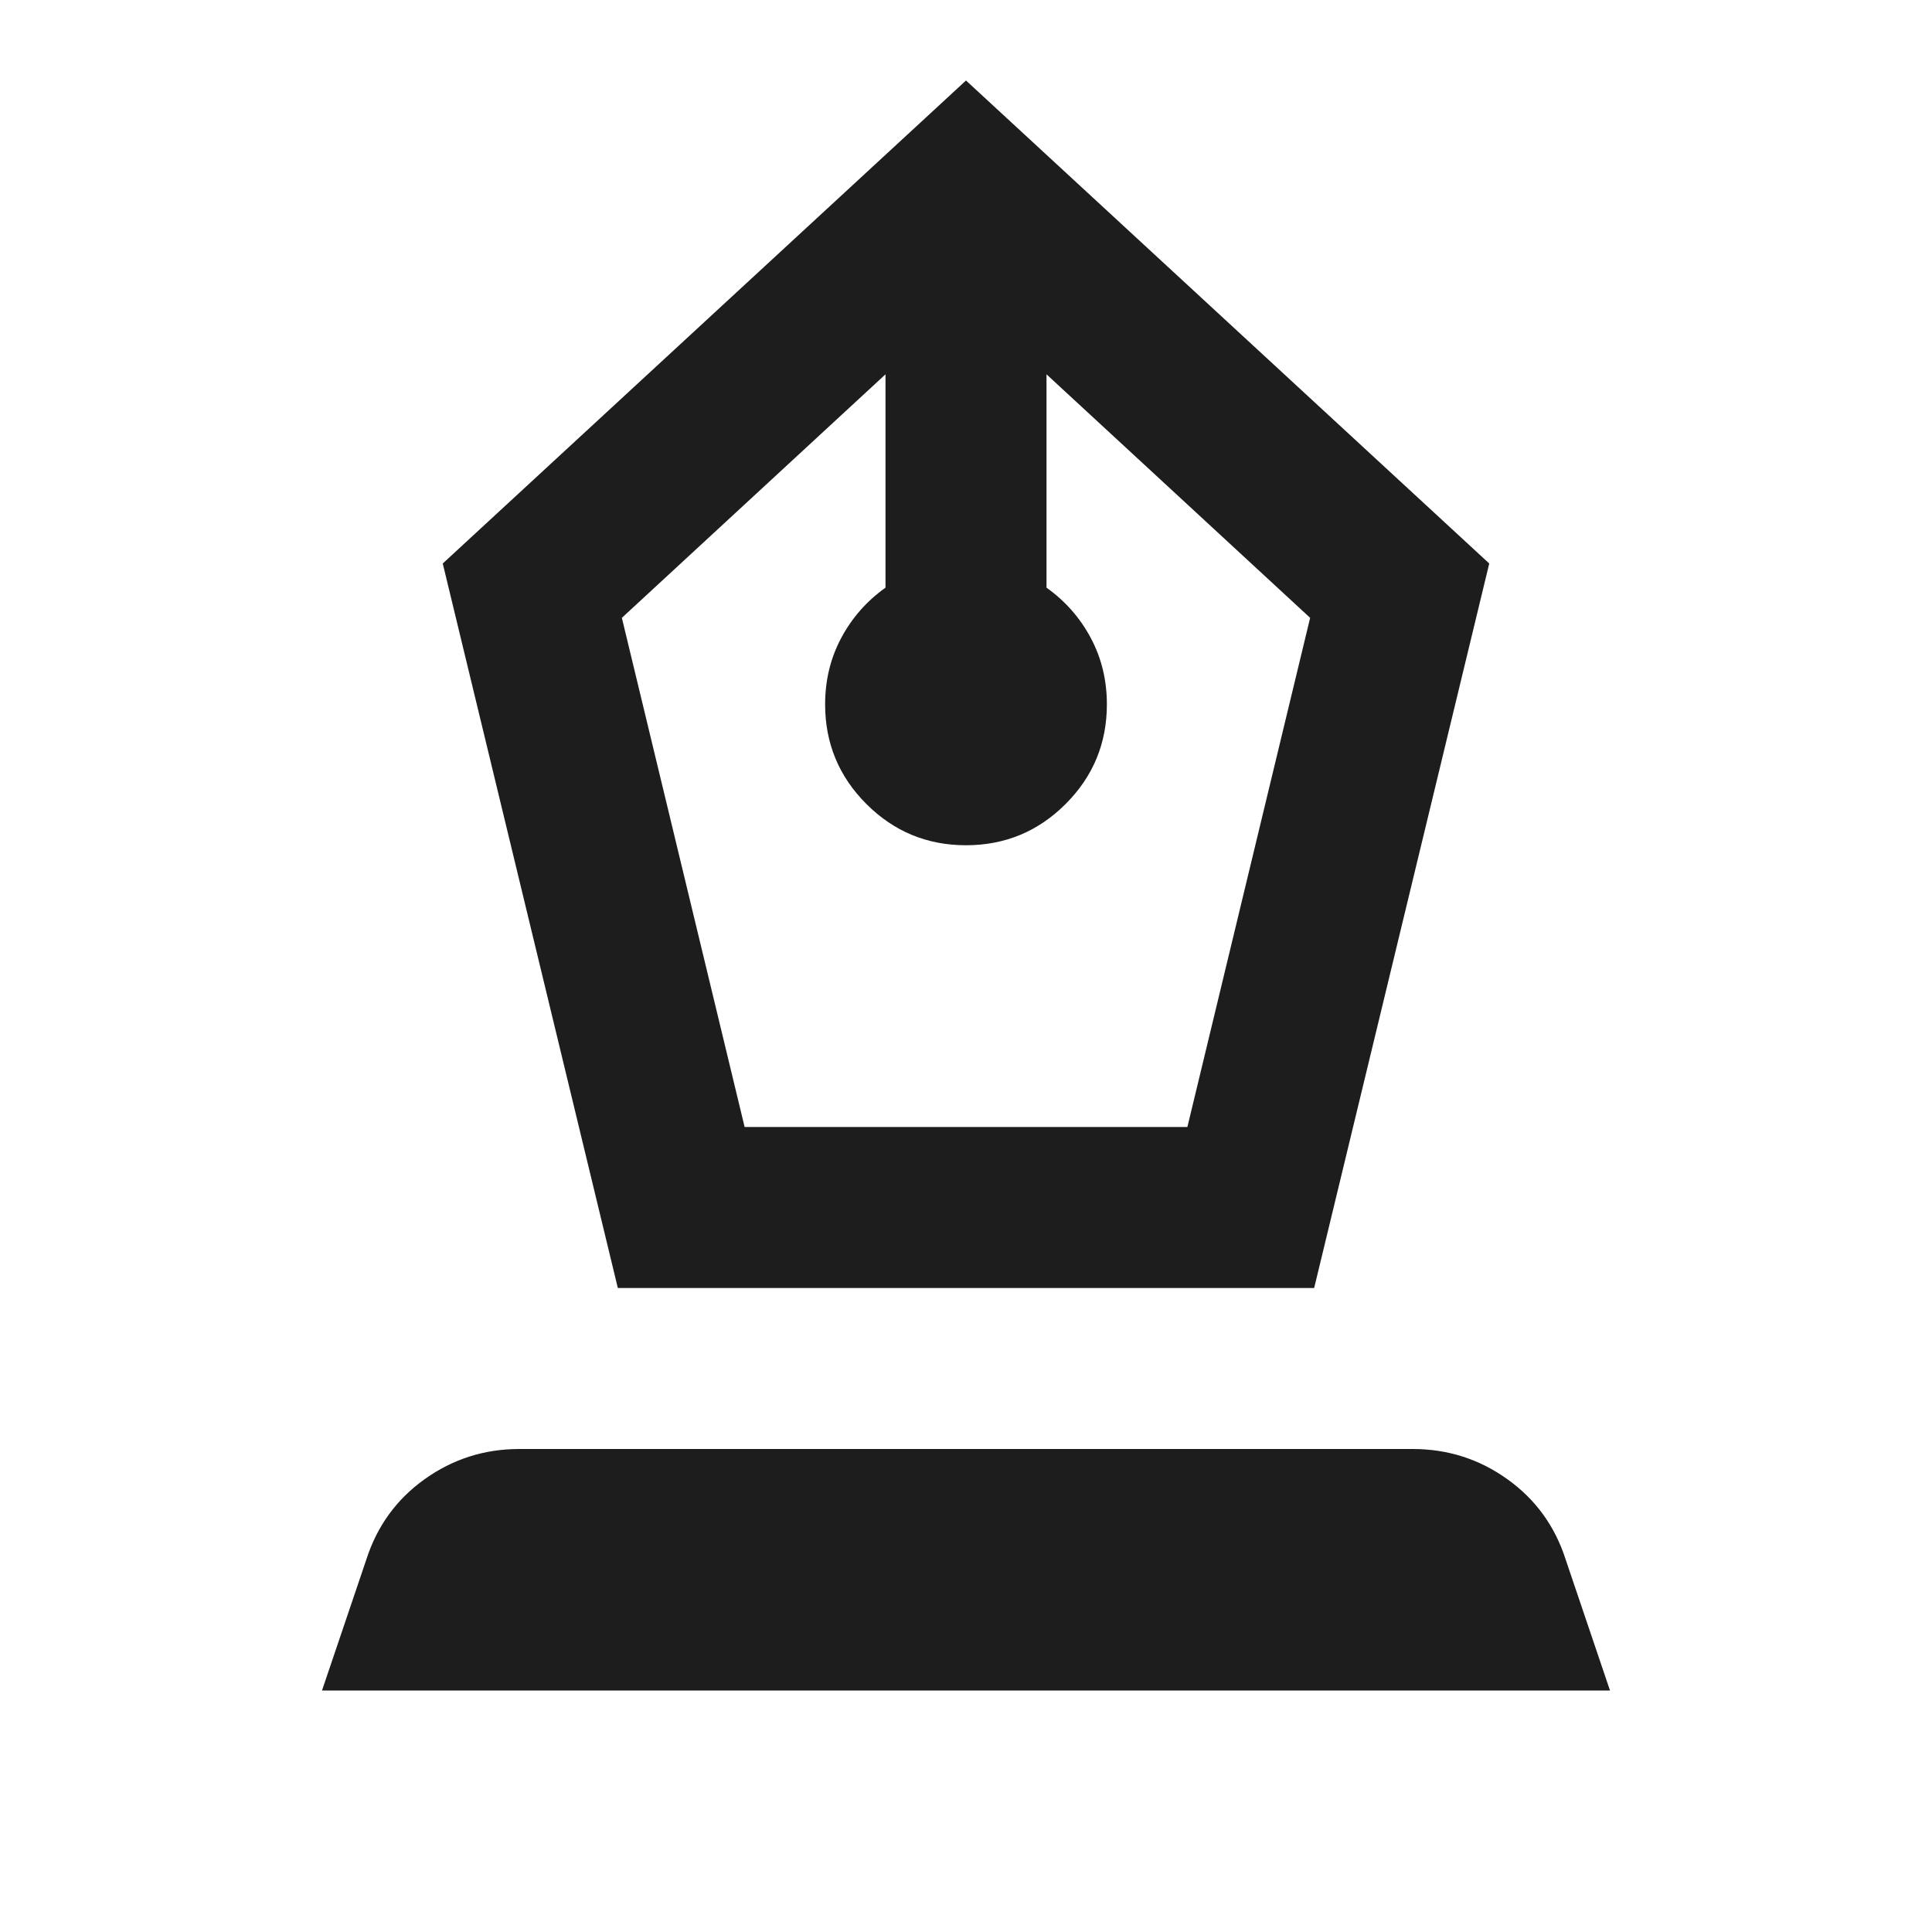 <?xml version="1.0" encoding="UTF-8"?>
<svg xmlns="http://www.w3.org/2000/svg" height="24px" viewBox="0 -960 960 960" width="24px" fill="#1d1d1d">
  <path d="m307-320-87-360 260-240 260 240-87 360H307Zm63-80h220l61-253-131-121v106q14 10 22 25t8 33q0 29-20.5 49.5T480-540q-29 0-49.5-20.5T410-610q0-18 8-33t22-25v-106L309-653l61 253ZM160-120l22-65q8-25 29-40t47-15h444q26 0 47 15t29 40l22 65H160Z"></path>
</svg>
